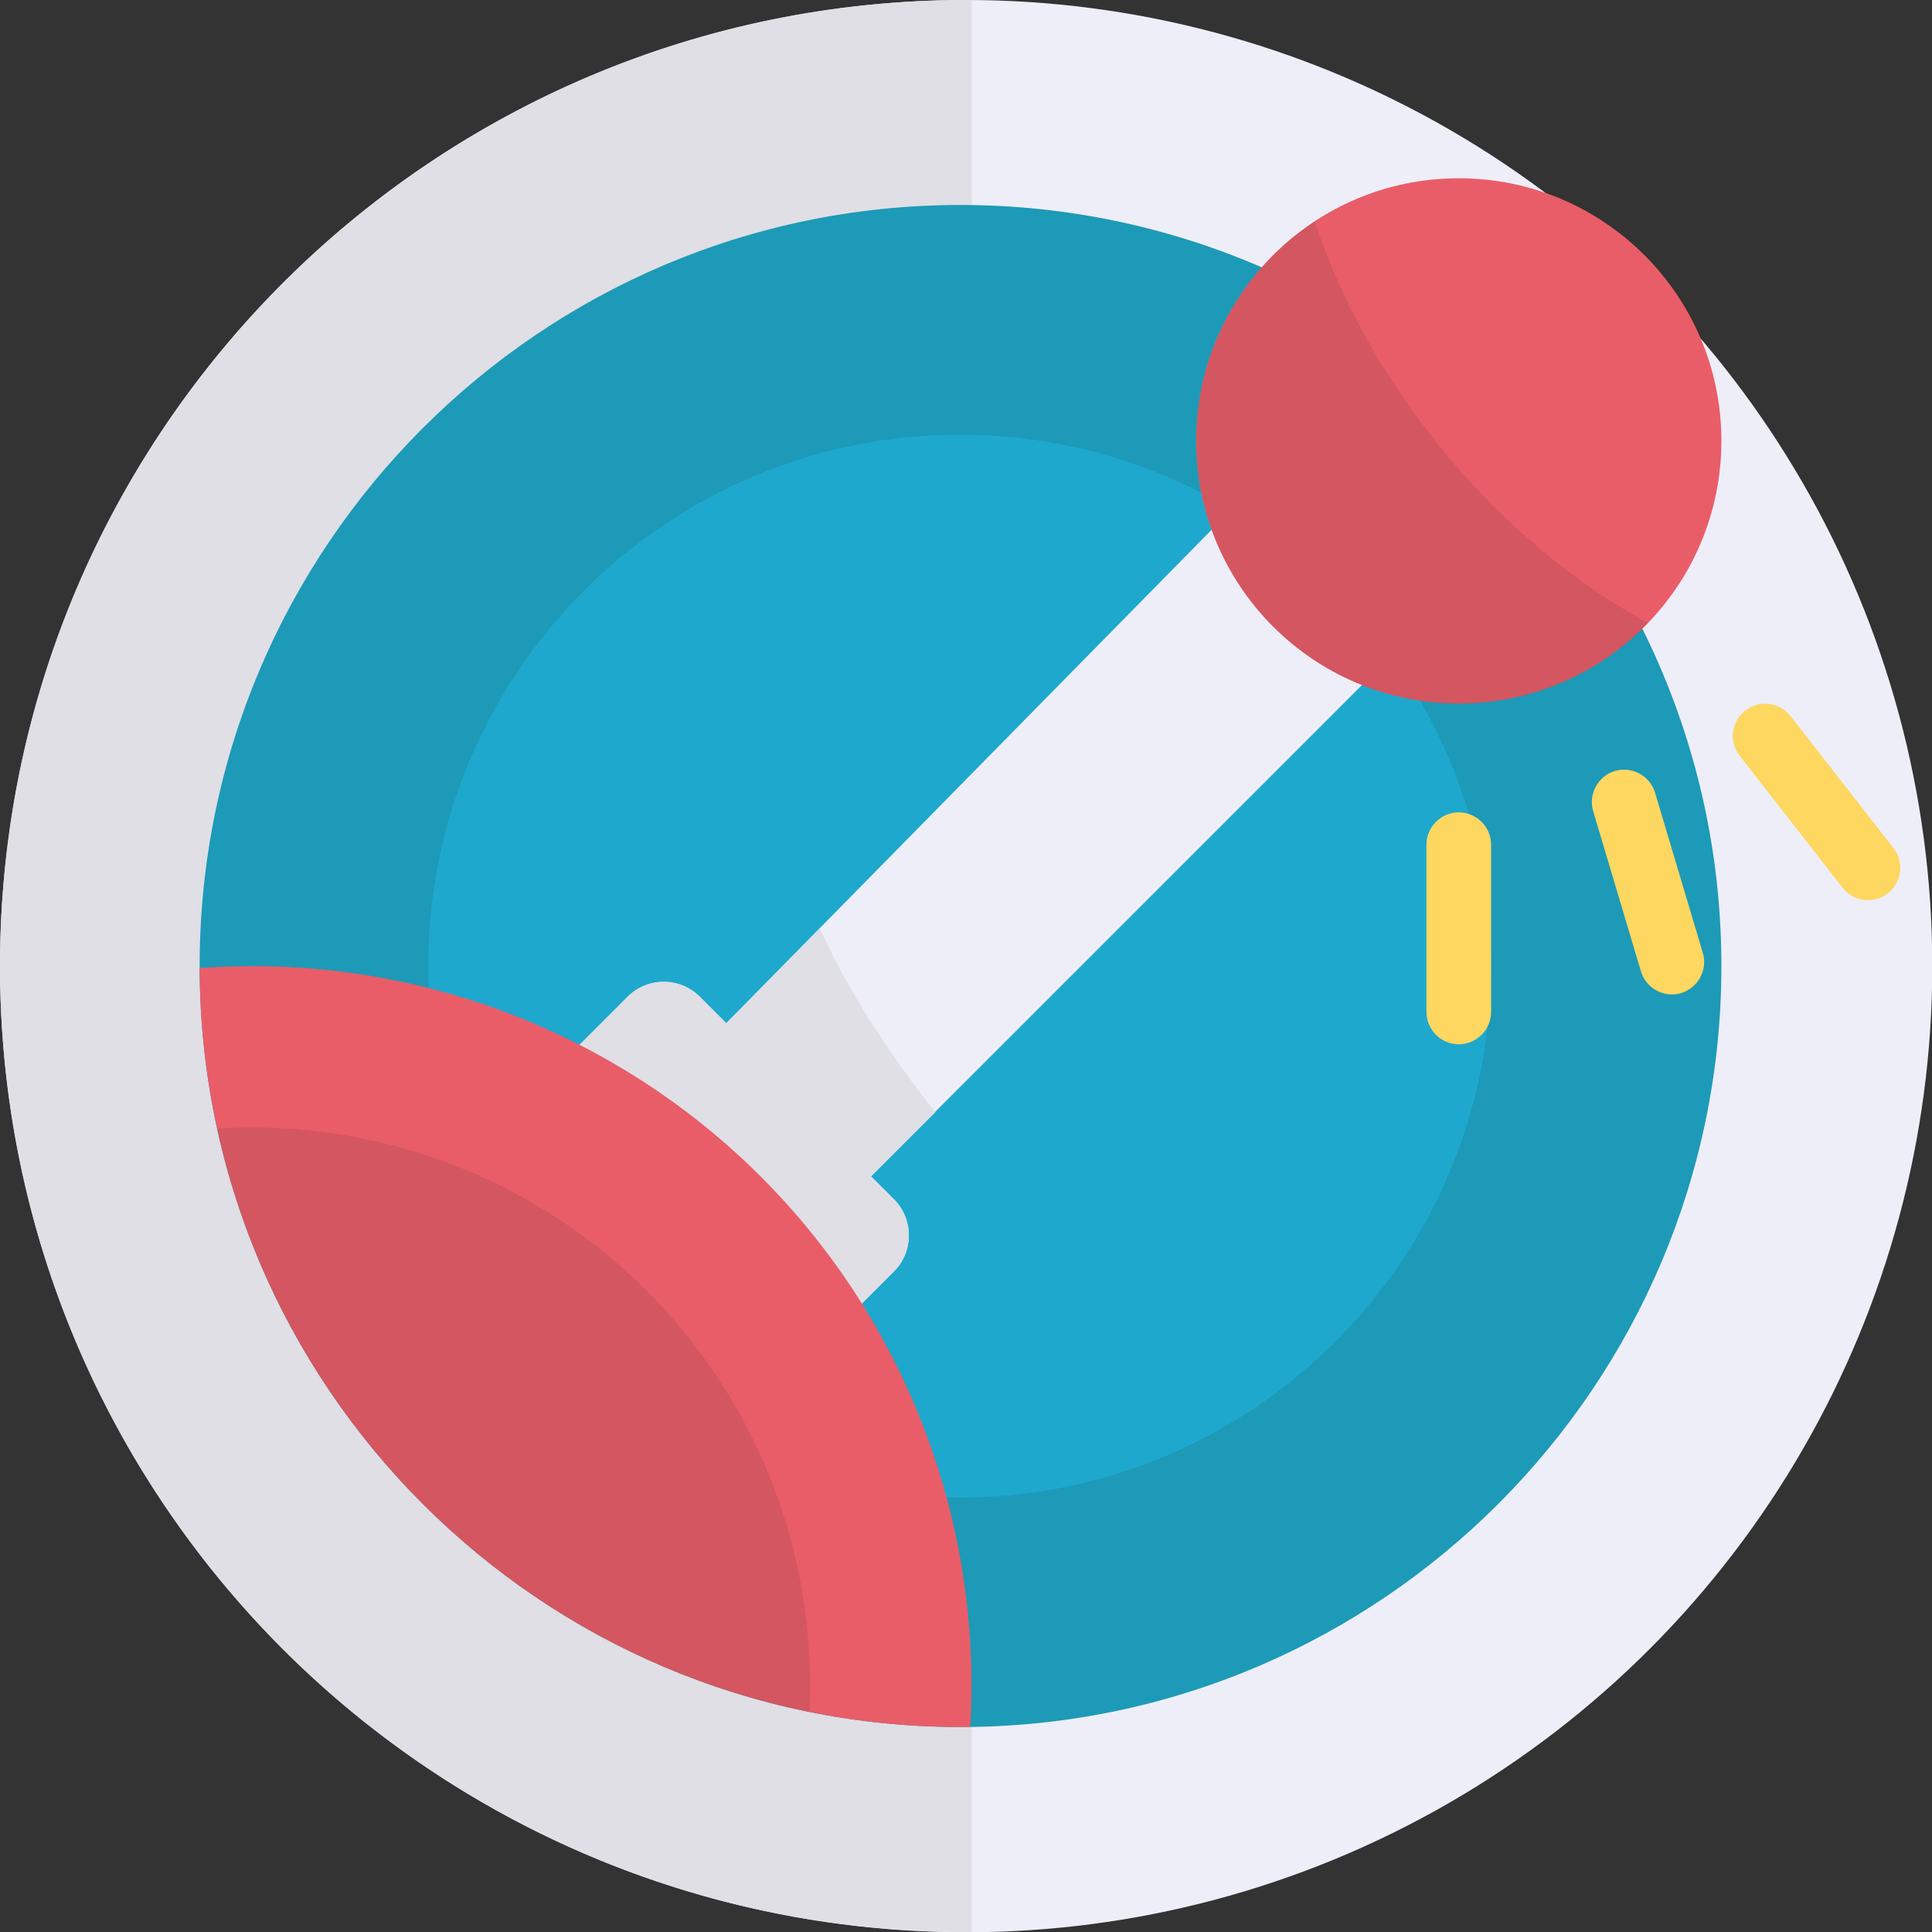 <?xml version="1.0" encoding="utf-8"?>
<!-- Generator: Adobe Illustrator 22.0.0, SVG Export Plug-In . SVG Version: 6.00 Build 0)  -->
<svg version="1.1" id="Layer_1" xmlns="http://www.w3.org/2000/svg" xmlns:xlink="http://www.w3.org/1999/xlink" x="0px" y="0px"
	 viewBox="0 0 687.1 687.1" style="enable-background:new 0 0 687.1 687.1;" xml:space="preserve">
<rect x="0" y="0" width="687.1" height="687.1" fill="#333333" stroke="none"/>
<style type="text/css">
	.st0{fill:#F0953F;}
	.st1{fill:#FDD760;}
	.st2{fill:#FDEEBA;}
	.st3{fill:#EEEEF8;}
	.st4{fill:#899AC8;}
	.st5{fill:#F0C41B;}
	.st6{fill:#3F3F3F;}
	.st7{fill:#F9EAB0;}
	.st8{fill:#DB2215;}
	.st9{fill:#245EA9;}
	.st10{fill:#DFDFE5;}
	.st11{fill:#7E90B7;}
	.st12{fill:#FFFFFF;}
	.st13{fill:#187950;}
	.st14{fill:#28AB70;}
	.st15{fill:#DB4699;}
	.st16{fill:#A33173;}
	.st17{fill:#1D9AB7;}
	.st18{fill:#1EA8CE;}
	.st19{clip-path:url(#SVGID_4_);}
	.st20{fill:#F1F1F1;}
	.st21{fill:#E1E1E4;}
	.st22{fill:#E95D68;}
	.st23{opacity:0.1;fill:#1D1D1B;}
	.st24{fill:#3C3A41;}
	.st25{fill:#17171A;}
	.st26{opacity:0.2;fill:#1D1D1B;}
	.st27{opacity:0.3;fill:#3C3A41;}
	.st28{fill:#FDF28C;}
	.st29{opacity:0.1;fill:#3C3A41;}
	.st30{opacity:0.4;fill:#EEEEF8;}
	.st31{opacity:0.28;fill:#FFFFFF;}
	.st32{opacity:5.000000e-02;fill:#3C3A41;}
	.st33{opacity:0.1;}
	.st34{fill:#1D1D1B;}
	.st35{opacity:0.37;fill:#DFDFE5;}
	.st36{opacity:0.21;fill:#3C3A41;}
	.st37{fill:#FDBF00;}
	.st38{clip-path:url(#SVGID_6_);}
	.st39{clip-path:url(#SVGID_8_);}
	.st40{opacity:0.12;fill:#FFFFFF;}
	.st41{clip-path:url(#SVGID_10_);}
	.st42{fill:#4E5660;}
	.st43{fill:#383C43;}
	.st44{clip-path:url(#SVGID_12_);}
	.st45{clip-path:url(#SVGID_14_);}
	.st46{fill:#009DE1;}
	.st47{clip-path:url(#SVGID_18_);}
	.st48{opacity:0.1;fill:#1D1D1B;enable-background:new    ;}
	.st49{fill:#C8CACC;}
	.st50{fill:#ECF0F1;}
	.st51{fill:#4D4D4D;}
	.st52{opacity:0.53;fill:#ECF0F1;enable-background:new    ;}
	.st53{fill:none;}
	.st54{opacity:0.21;fill:#1D1D1B;enable-background:new    ;}
	.st55{opacity:4.000000e-02;fill:#1D1D1B;enable-background:new    ;}
</style>
<circle class="st3" cx="343.6" cy="343.6" r="343.6"/>
<path class="st10" d="M343.6,687.1c0.7,0,1.3,0,2,0V0c-0.7,0-1.3,0-2,0C153.8,0,0,153.8,0,343.6C0,533.3,153.8,687.1,343.6,687.1z"
	/>
<path class="st17" d="M612.2,343.6c0,148.9-120.9,270.1-269.7,270.6h-1C192.4,614.2,71,492.8,71,343.6
	C71,194.3,192.4,72.9,341.6,72.9h1C491.3,73.5,612.2,194.7,612.2,343.6z"/>
<path class="st18" d="M530.3,343.6c0,104-84.4,188.6-188.3,189h-0.7c-104.2,0-189-84.8-189-189c0-104.2,84.8-189,189-189h0.7
	C445.9,154.9,530.3,239.6,530.3,343.6z"/>
<path class="st3" d="M437.3,181.9l-179,182l-9.4-9.4c-7.1-7.1-18.6-7.1-25.7,0l-22.2,22.2l96.2,96.2l20.7-20.7
	c7.1-7.1,7.1-18.6,0-25.7l-8.2-8.2l186-186L437.3,181.9z"/>
<path class="st10" d="M309.8,418.4l22.9-22.9c-6-7.4-11.7-15.1-17-23c-8.9-13.1-17.5-27.4-24.1-42.4l-33.3,33.8l-9.4-9.4
	c-7.1-7.1-18.6-7.1-25.7,0l-22.2,22.2l96.2,96.2l20.7-20.7c7.1-7.1,7.1-18.6,0-25.7L309.8,418.4z"/>
<circle class="st22" cx="518.8" cy="156.8" r="93.4"/>
<path class="st23" d="M495.9,136.7c-11.8-17.8-21.6-37.4-28.3-58c-25.4,16.7-42.1,45.4-42.1,78.1c0,51.6,41.8,93.4,93.4,93.4
	c26.4,0,50.3-11,67.2-28.6C549.6,201.6,518.6,171.2,495.9,136.7z"/>
<g>
	<defs>
		<path id="SVGID_5_" d="M612.2,343.6c0,148.9-120.9,270.1-269.7,270.6h-1C192.4,614.2,71,492.8,71,343.6
			C71,194.3,192.4,72.9,341.6,72.9h1C491.3,73.5,612.2,194.7,612.2,343.6z"/>
	</defs>
	<clipPath id="SVGID_2_">
		<use xlink:href="#SVGID_5_"  style="overflow:visible;"/>
	</clipPath>
	<g style="clip-path:url(#SVGID_2_);">
		<circle class="st22" cx="89.8" cy="599.3" r="255.7"/>
		<circle class="st23" cx="89.8" cy="599.3" r="198.3"/>
	</g>
</g>
<path class="st1" d="M518.8,371.4L518.8,371.4c-6.3,0-11.5-5.2-11.5-11.5v-59.5c0-6.3,5.2-11.5,11.5-11.5l0,0
	c6.3,0,11.5,5.2,11.5,11.5v59.5C530.3,366.2,525.1,371.4,518.8,371.4z"/>
<path class="st1" d="M597.9,353.2L597.9,353.2c-6.1,1.8-12.5-1.7-14.3-7.7l-17-57c-1.8-6.1,1.7-12.5,7.7-14.3h0
	c6.1-1.8,12.5,1.7,14.3,7.7l17,57C607.4,344.9,603.9,351.3,597.9,353.2z"/>
<path class="st1" d="M671.4,317.7L671.4,317.7c-5,3.9-12.3,3-16.1-2l-36.6-46.9c-3.9-5-3-12.3,2-16.1l0,0c5-3.9,12.3-3,16.1,2
	l36.6,46.9C677.3,306.5,676.4,313.8,671.4,317.7z"/>
</svg>
